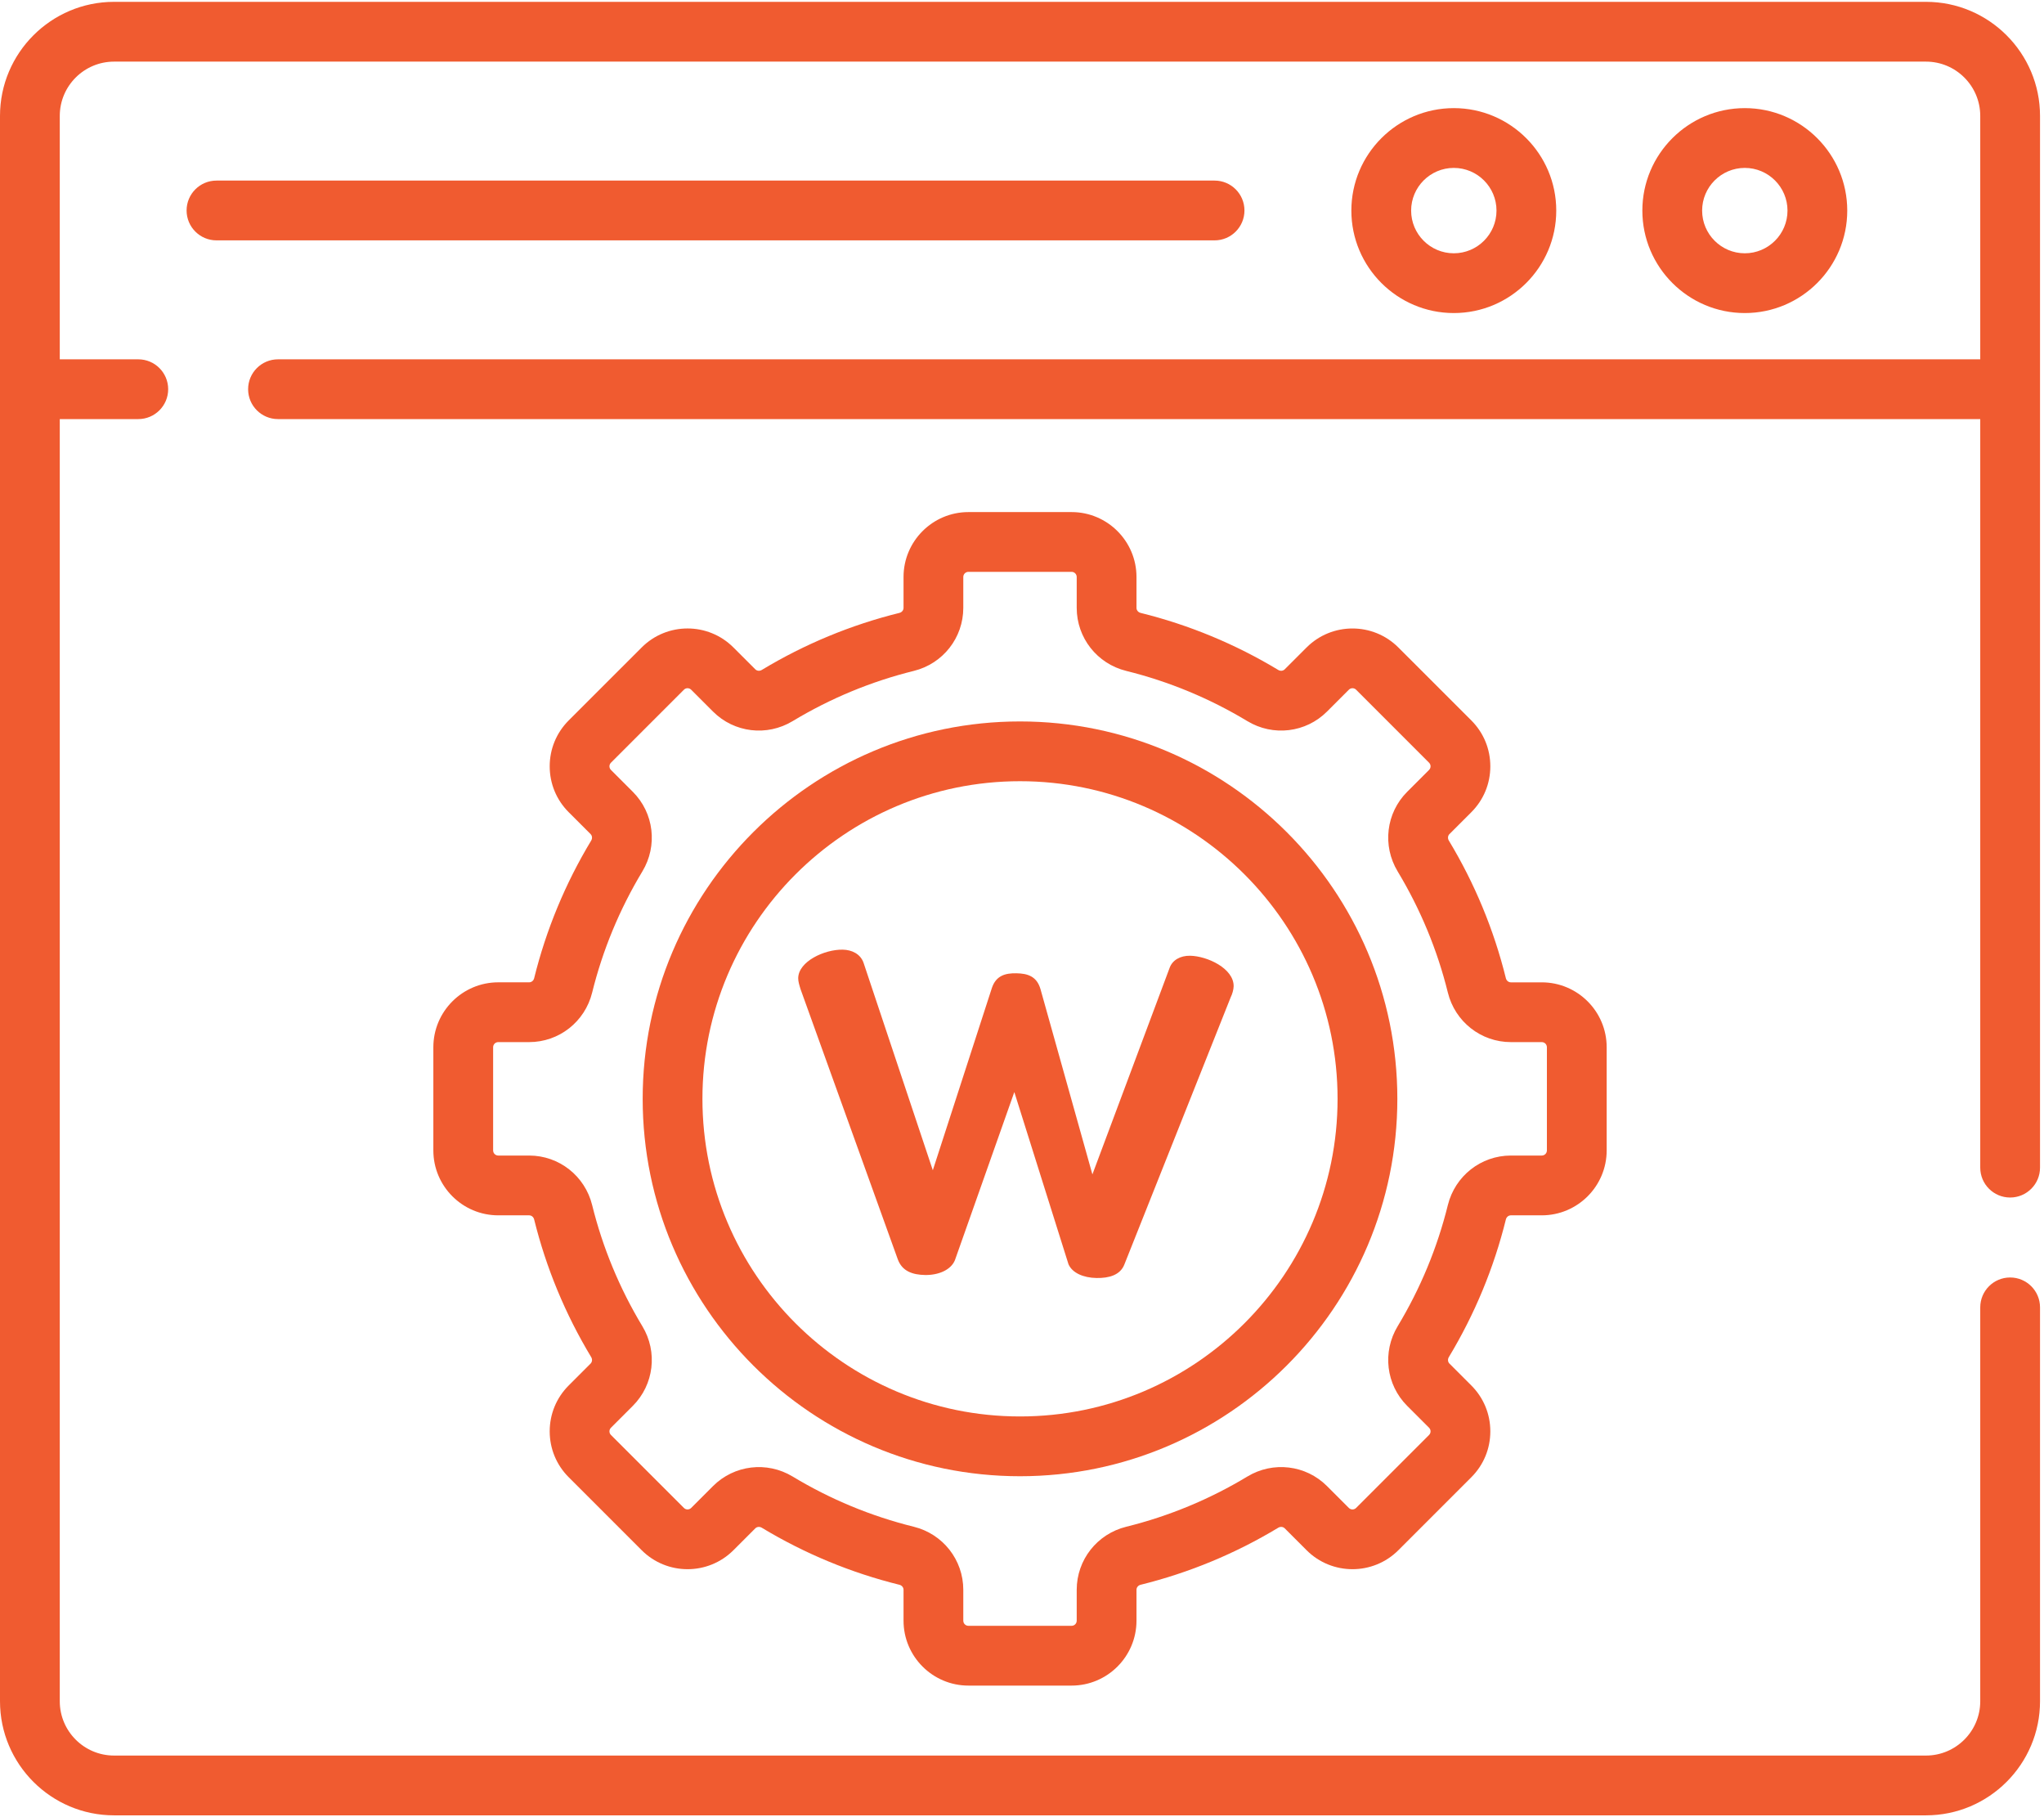 <?xml version="1.0" encoding="UTF-8"?>
<svg width="90px" height="80px" viewBox="0 0 90 80" version="1.1" xmlns="http://www.w3.org/2000/svg" xmlns:xlink="http://www.w3.org/1999/xlink">
    <!-- Generator: sketchtool 64 (101010) - https://sketch.com -->
    <title>25C40909-7E61-4A28-97EA-A181569C9D91</title>
    <desc>Created with sketchtool.</desc>
    <g id="Website---Desktop" stroke="none" stroke-width="1" fill="none" fill-rule="evenodd">
        <g id="Product---HyLite" transform="translate(-923, -5815)" fill="#F05B30" fill-rule="nonzero">
            <g id="05-Why-HyID" transform="translate(130, 5593)">
                <g id="Why" transform="translate(1, 220)">
                    <g id="ui-(1)" transform="translate(792, 2)">
                        <path d="M49.506,55.671 C49.324,56.135 48.83,56.273 48.28,56.263 C47.702,56.253 47.214,56.04 47.047,55.657 L44.662,48.077 L42.045,55.482 C41.864,55.917 41.311,56.141 40.732,56.131 C40.183,56.121 39.723,55.967 39.53,55.438 L35.253,43.558 C35.198,43.382 35.143,43.206 35.146,43.06 C35.158,42.329 36.296,41.794 37.106,41.808 C37.511,41.815 37.883,41.997 38.021,42.379 L41.073,51.52 L43.672,43.501 C43.855,42.949 44.262,42.839 44.754,42.848 C45.245,42.856 45.648,42.98 45.812,43.538 L48.1,51.702 L51.498,42.615 C51.62,42.267 51.971,42.068 52.404,42.076 C53.156,42.089 54.333,42.636 54.319,43.424 C54.316,43.571 54.255,43.774 54.195,43.89 L49.506,55.671 Z" id="Path"></path>
                        <path d="M54.795,9.266 C54.795,8.539 54.206,7.95 53.48,7.95 L9.532,7.95 C8.805,7.95 8.216,8.539 8.216,9.266 C8.216,9.992 8.805,10.582 9.532,10.582 L53.48,10.582 C54.206,10.582 54.795,9.992 54.795,9.266 Z" id="Path"></path>
                        <path d="M81.337,9.271 C81.337,6.784 79.314,4.76 76.826,4.76 C74.339,4.76 72.315,6.784 72.315,9.271 C72.315,11.759 74.339,13.782 76.826,13.782 C79.314,13.782 81.337,11.759 81.337,9.271 L81.337,9.271 Z M74.947,9.271 C74.947,8.235 75.79,7.392 76.826,7.392 C77.862,7.392 78.706,8.235 78.706,9.271 C78.706,10.308 77.862,11.151 76.826,11.151 C75.79,11.151 74.947,10.308 74.947,9.271 Z" id="Shape"></path>
                        <path d="M68.524,9.271 C68.524,6.784 66.501,4.76 64.013,4.76 C61.526,4.76 59.502,6.784 59.502,9.271 C59.502,11.759 61.526,13.782 64.013,13.782 C66.501,13.782 68.524,11.759 68.524,9.271 L68.524,9.271 Z M62.134,9.271 C62.134,8.235 62.977,7.392 64.013,7.392 C65.05,7.392 65.893,8.235 65.893,9.271 C65.893,10.308 65.05,11.151 64.013,11.151 C62.977,11.151 62.134,10.308 62.134,9.271 Z" id="Shape"></path>
                        <path d="M44.912,31.761 C35.751,31.761 28.298,39.214 28.298,48.375 C28.298,57.536 35.751,64.99 44.912,64.99 C54.074,64.99 61.527,57.536 61.527,48.375 C61.527,39.214 54.074,31.761 44.912,31.761 L44.912,31.761 Z M44.912,62.358 C37.202,62.358 30.929,56.085 30.929,48.375 C30.929,40.665 37.202,34.392 44.912,34.392 C52.622,34.392 58.895,40.665 58.895,48.375 C58.895,56.085 52.622,62.358 44.912,62.358 L44.912,62.358 Z" id="Shape"></path>
                        <path d="M66.306,53.684 C66.332,53.578 66.423,53.504 66.526,53.504 L67.886,53.504 C69.462,53.504 70.744,52.222 70.744,50.647 L70.744,46.104 C70.744,44.528 69.462,43.247 67.886,43.247 L66.526,43.247 C66.423,43.247 66.332,43.173 66.306,43.067 C65.778,40.932 64.933,38.893 63.794,37.005 C63.737,36.911 63.748,36.793 63.821,36.72 L64.784,35.757 C65.324,35.217 65.621,34.5 65.621,33.737 C65.621,32.974 65.324,32.256 64.784,31.716 L61.571,28.504 C60.457,27.39 58.645,27.39 57.531,28.504 L56.568,29.466 C56.495,29.54 56.377,29.551 56.283,29.494 C54.395,28.355 52.356,27.51 50.221,26.982 C50.115,26.955 50.041,26.865 50.041,26.762 L50.041,25.401 C50.041,23.826 48.759,22.544 47.184,22.544 L42.641,22.544 C41.065,22.544 39.784,23.826 39.784,25.401 L39.784,26.762 C39.784,26.865 39.71,26.955 39.604,26.982 C37.469,27.51 35.429,28.355 33.542,29.494 C33.447,29.551 33.33,29.539 33.257,29.466 L32.294,28.504 C31.18,27.389 29.368,27.389 28.254,28.504 L25.041,31.716 C24.501,32.256 24.204,32.973 24.204,33.736 C24.204,34.5 24.501,35.217 25.041,35.757 L26.004,36.72 C26.077,36.793 26.088,36.91 26.031,37.005 C24.892,38.892 24.047,40.932 23.519,43.067 C23.493,43.173 23.402,43.246 23.299,43.246 L21.939,43.246 C20.363,43.246 19.081,44.528 19.081,46.104 L19.081,50.647 C19.081,52.222 20.363,53.504 21.939,53.504 L23.299,53.504 C23.402,53.504 23.493,53.578 23.519,53.684 C24.047,55.819 24.892,57.858 26.031,59.746 C26.088,59.84 26.077,59.958 26.004,60.031 L25.041,60.994 C24.501,61.533 24.204,62.251 24.204,63.014 C24.204,63.777 24.501,64.495 25.041,65.034 L28.254,68.247 C29.368,69.361 31.18,69.361 32.294,68.247 L33.257,67.284 C33.331,67.211 33.448,67.2 33.542,67.257 C35.43,68.396 37.469,69.241 39.604,69.769 C39.71,69.795 39.784,69.886 39.784,69.989 L39.784,71.349 C39.784,72.925 41.066,74.207 42.641,74.207 L47.184,74.207 C48.76,74.207 50.041,72.925 50.041,71.349 L50.041,69.989 C50.041,69.886 50.115,69.795 50.221,69.769 C52.356,69.241 54.396,68.396 56.283,67.257 C56.378,67.2 56.495,67.211 56.568,67.284 L57.531,68.247 C58.645,69.361 60.458,69.361 61.572,68.247 L64.784,65.035 C65.324,64.495 65.621,63.778 65.621,63.014 C65.621,62.251 65.324,61.534 64.784,60.994 L63.821,60.031 C63.748,59.958 63.737,59.841 63.794,59.746 C64.933,57.858 65.778,55.819 66.306,53.684 L66.306,53.684 Z M63.751,53.052 C63.287,54.93 62.543,56.725 61.541,58.386 C60.857,59.519 61.029,60.961 61.96,61.892 L62.923,62.855 C62.978,62.909 62.989,62.972 62.989,63.014 C62.989,63.056 62.978,63.119 62.923,63.174 L59.711,66.386 C59.623,66.474 59.479,66.474 59.392,66.386 L58.429,65.423 C57.498,64.492 56.056,64.319 54.923,65.003 C53.262,66.006 51.467,66.749 49.589,67.214 C48.306,67.532 47.409,68.673 47.409,69.989 L47.409,71.349 C47.409,71.474 47.308,71.575 47.184,71.575 L42.641,71.575 C42.516,71.575 42.415,71.474 42.415,71.349 L42.415,69.989 C42.415,68.673 41.519,67.532 40.236,67.214 C38.357,66.75 36.562,66.006 34.901,65.003 C33.764,64.317 32.324,64.496 31.396,65.423 L30.433,66.386 C30.345,66.474 30.202,66.474 30.114,66.386 L26.901,63.174 C26.847,63.119 26.835,63.056 26.835,63.014 C26.835,62.972 26.847,62.909 26.901,62.855 L27.864,61.892 C28.795,60.961 28.968,59.519 28.284,58.386 C27.282,56.725 26.538,54.93 26.073,53.052 C25.756,51.769 24.615,50.872 23.299,50.872 L21.938,50.872 C21.814,50.872 21.713,50.771 21.713,50.647 L21.713,46.104 C21.713,45.979 21.814,45.878 21.938,45.878 L23.299,45.878 C24.615,45.878 25.756,44.982 26.073,43.699 C26.538,41.82 27.282,40.026 28.284,38.364 C28.968,37.231 28.795,35.79 27.864,34.859 L26.901,33.896 C26.847,33.841 26.835,33.779 26.835,33.736 C26.835,33.694 26.847,33.631 26.901,33.577 L30.114,30.364 C30.202,30.276 30.345,30.276 30.433,30.364 L31.396,31.327 C32.327,32.258 33.768,32.431 34.901,31.747 C36.562,30.745 38.357,30.001 40.236,29.536 C41.519,29.219 42.415,28.078 42.415,26.761 L42.415,25.401 C42.415,25.277 42.516,25.175 42.641,25.175 L47.184,25.175 C47.308,25.175 47.409,25.277 47.409,25.401 L47.409,26.761 C47.409,28.078 48.306,29.219 49.589,29.536 C51.467,30.001 53.262,30.745 54.923,31.747 C56.056,32.431 57.498,32.258 58.429,31.327 L59.392,30.364 C59.48,30.276 59.623,30.276 59.711,30.364 L62.923,33.577 C62.978,33.632 62.989,33.694 62.989,33.736 C62.989,33.779 62.978,33.841 62.923,33.896 L61.96,34.859 C61.029,35.79 60.857,37.231 61.541,38.364 C62.543,40.026 63.287,41.82 63.751,43.698 C64.069,44.982 65.21,45.878 66.526,45.878 L67.886,45.878 C68.011,45.878 68.112,45.979 68.112,46.104 L68.112,50.647 C68.112,50.771 68.011,50.872 67.886,50.872 L66.526,50.872 C65.21,50.872 64.069,51.769 63.751,53.052 Z" id="Shape"></path>
                        <path d="M84.803,0.081 L5.022,0.081 C2.253,0.081 0,2.334 0,5.103 L0,74.897 C0,77.666 2.253,79.919 5.022,79.919 L84.803,79.919 C87.572,79.919 89.825,77.666 89.825,74.897 L89.825,57.556 C89.825,56.829 89.235,56.24 88.509,56.24 C87.782,56.24 87.193,56.829 87.193,57.556 L87.193,74.897 C87.193,76.215 86.121,77.287 84.803,77.287 L5.022,77.287 C3.704,77.287 2.632,76.215 2.632,74.897 L2.632,18.45 L6.089,18.45 C6.816,18.45 7.405,17.861 7.405,17.135 C7.405,16.408 6.816,15.819 6.089,15.819 L2.632,15.819 L2.632,5.103 C2.632,3.785 3.704,2.713 5.022,2.713 L84.803,2.713 C86.121,2.713 87.193,3.785 87.193,5.103 L87.193,15.819 L12.241,15.819 C11.514,15.819 10.925,16.408 10.925,17.135 C10.925,17.861 11.514,18.45 12.241,18.45 L87.193,18.45 L87.193,51.405 C87.193,52.131 87.782,52.72 88.509,52.72 C89.235,52.72 89.825,52.131 89.825,51.405 L89.825,5.103 C89.825,2.334 87.572,0.081 84.803,0.081 Z" id="Path"></path>
                    </g>
                </g>
            </g>
        </g>
    </g>
</svg>
